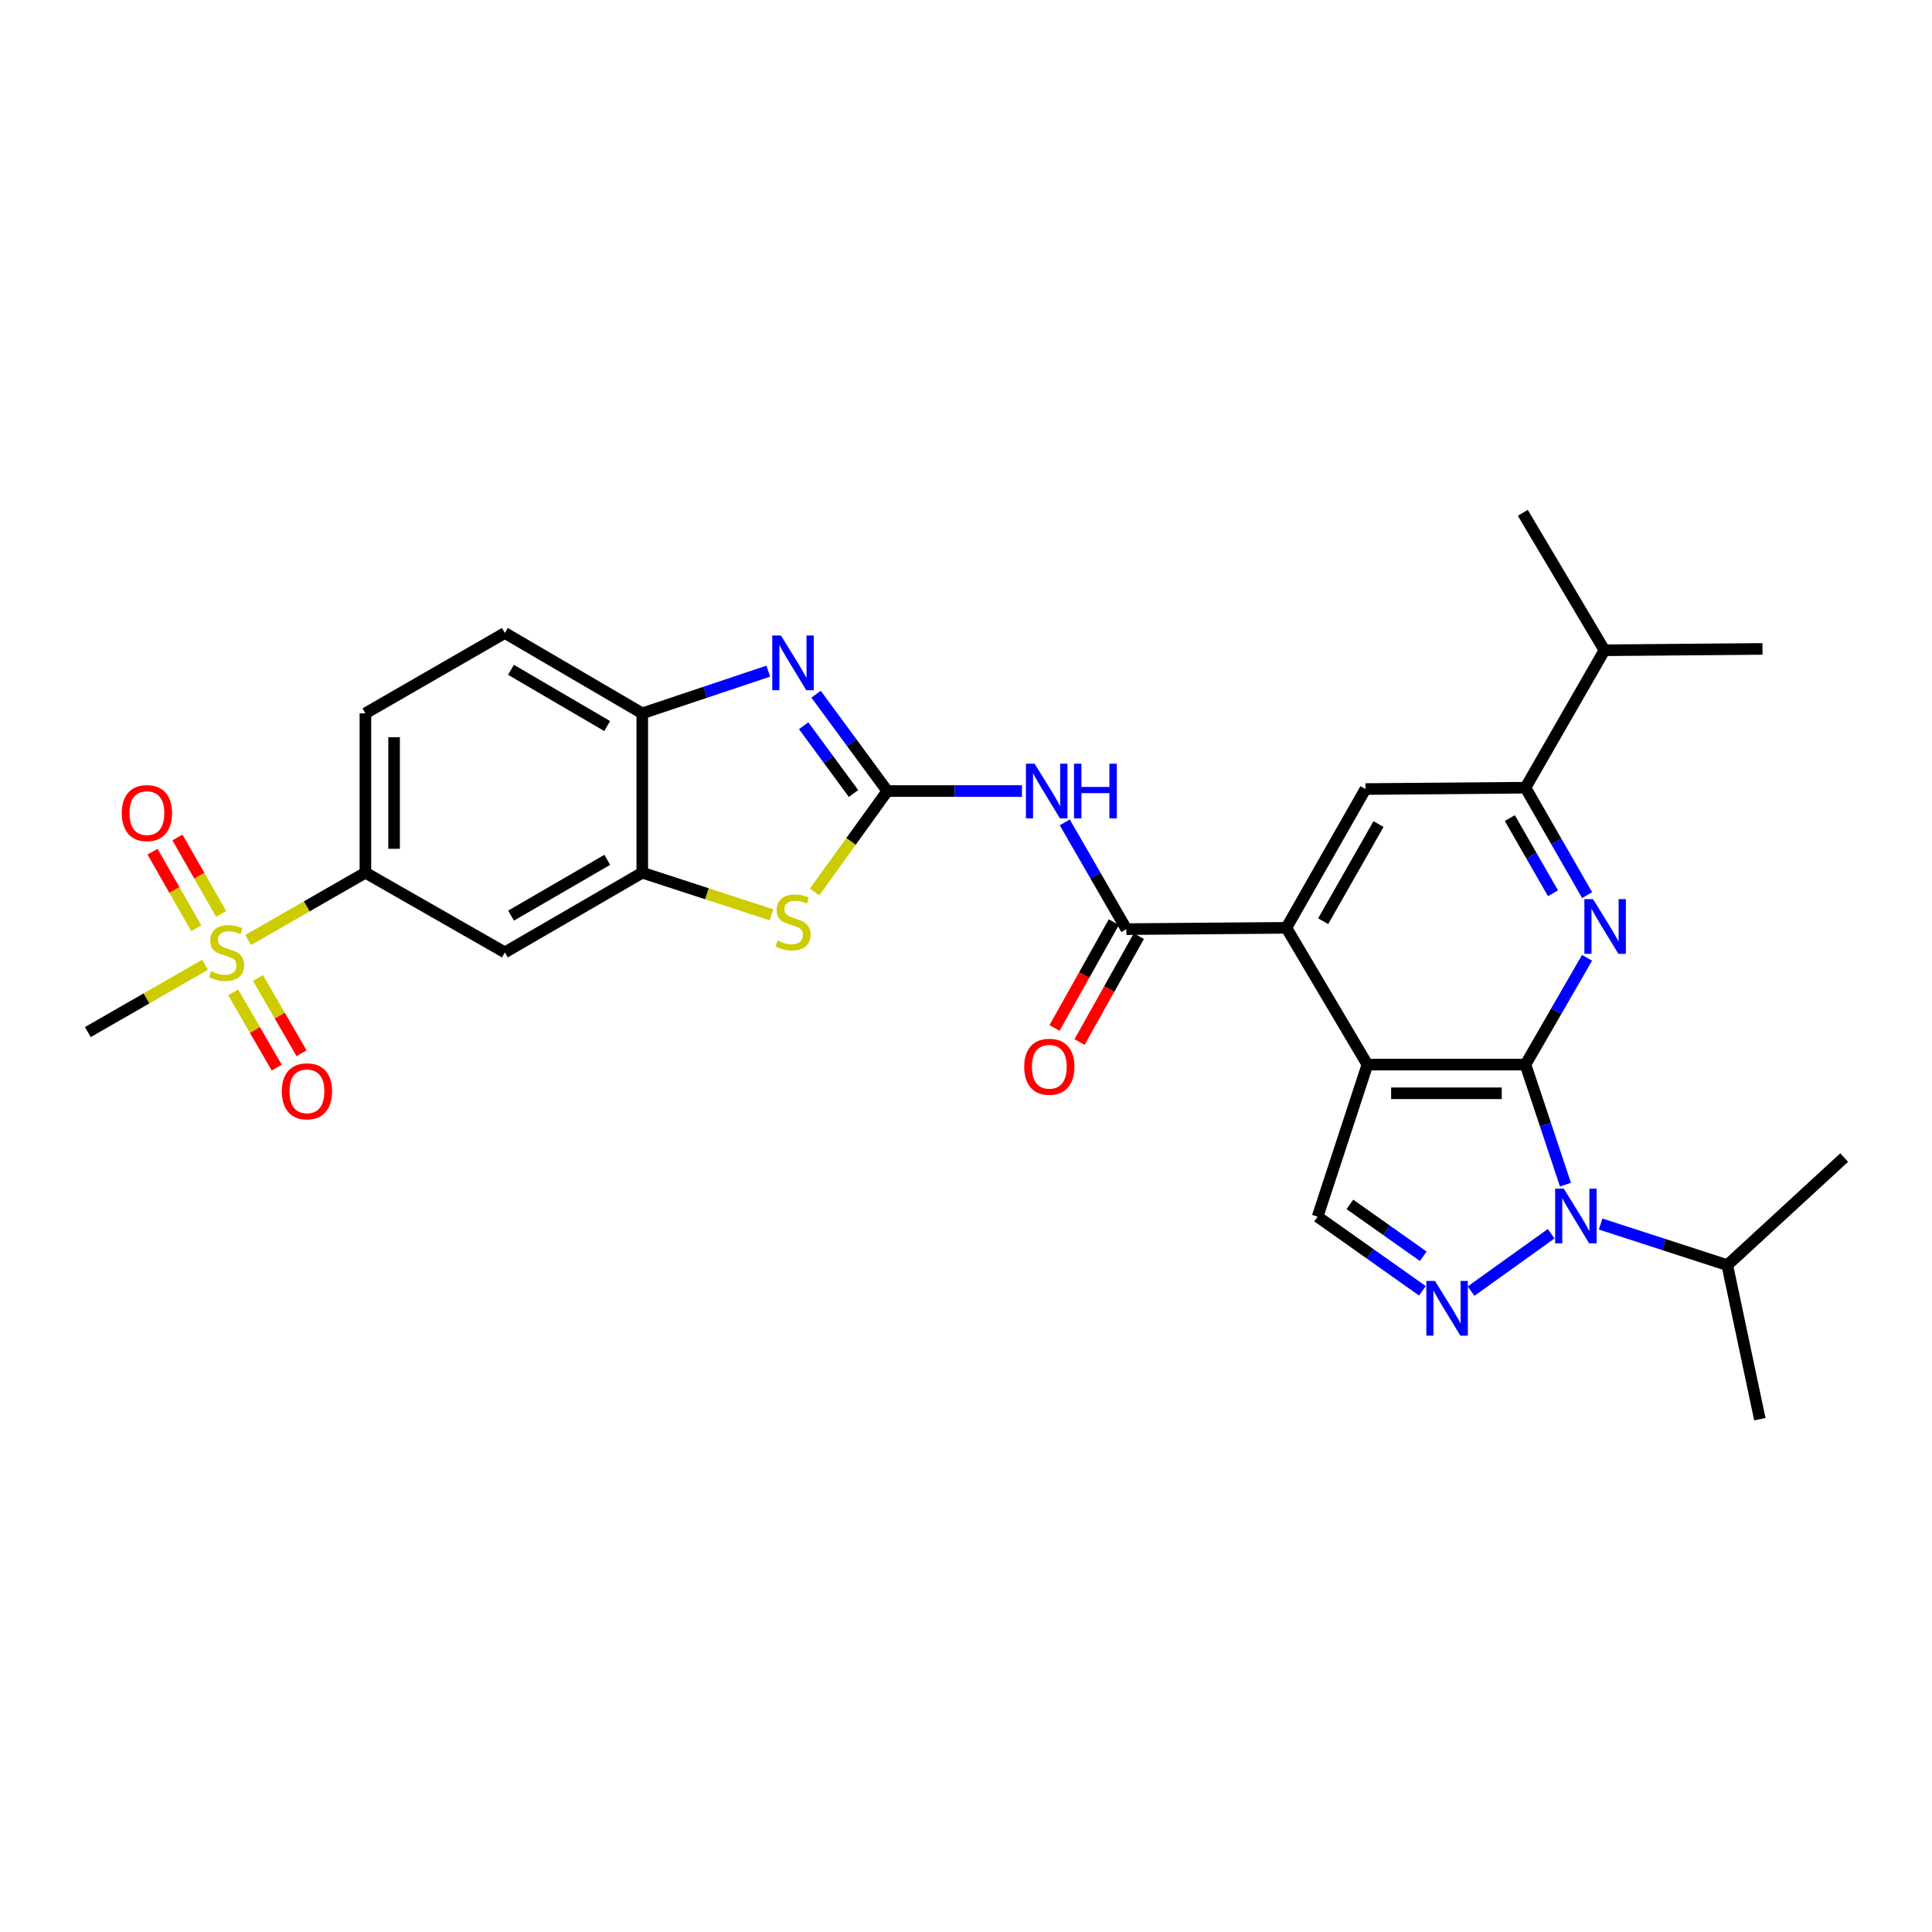 <?xml version='1.0' encoding='iso-8859-1'?>
<svg version='1.1' baseProfile='full'
              xmlns='http://www.w3.org/2000/svg'
                      xmlns:rdkit='http://www.rdkit.org/xml'
                      xmlns:xlink='http://www.w3.org/1999/xlink'
                  xml:space='preserve'
width='1000px' height='1000px' viewBox='0 0 1000 1000'>
<!-- END OF HEADER -->
<rect style='opacity:1.0;fill:#FFFFFF;stroke:none' width='1000' height='1000' x='0' y='0'> </rect>
<path class='bond-0' d='M 789.576,551.036 L 707.772,551.036' style='fill:none;fill-rule:evenodd;stroke:#000000;stroke-width:6px;stroke-linecap:butt;stroke-linejoin:miter;stroke-opacity:1' />
<path class='bond-0' d='M 777.306,565.884 L 720.043,565.884' style='fill:none;fill-rule:evenodd;stroke:#000000;stroke-width:6px;stroke-linecap:butt;stroke-linejoin:miter;stroke-opacity:1' />
<path class='bond-1' d='M 789.576,551.036 L 799.927,582.105' style='fill:none;fill-rule:evenodd;stroke:#000000;stroke-width:6px;stroke-linecap:butt;stroke-linejoin:miter;stroke-opacity:1' />
<path class='bond-1' d='M 799.927,582.105 L 810.279,613.175' style='fill:none;fill-rule:evenodd;stroke:#0000FF;stroke-width:6px;stroke-linecap:butt;stroke-linejoin:miter;stroke-opacity:1' />
<path class='bond-4' d='M 789.576,551.036 L 805.516,523.401' style='fill:none;fill-rule:evenodd;stroke:#000000;stroke-width:6px;stroke-linecap:butt;stroke-linejoin:miter;stroke-opacity:1' />
<path class='bond-4' d='M 805.516,523.401 L 821.455,495.766' style='fill:none;fill-rule:evenodd;stroke:#0000FF;stroke-width:6px;stroke-linecap:butt;stroke-linejoin:miter;stroke-opacity:1' />
<path class='bond-5' d='M 707.772,551.036 L 665.827,480.244' style='fill:none;fill-rule:evenodd;stroke:#000000;stroke-width:6px;stroke-linecap:butt;stroke-linejoin:miter;stroke-opacity:1' />
<path class='bond-11' d='M 707.772,551.036 L 681.986,629.746' style='fill:none;fill-rule:evenodd;stroke:#000000;stroke-width:6px;stroke-linecap:butt;stroke-linejoin:miter;stroke-opacity:1' />
<path class='bond-3' d='M 802.894,638.565 L 761.414,668.286' style='fill:none;fill-rule:evenodd;stroke:#0000FF;stroke-width:6px;stroke-linecap:butt;stroke-linejoin:miter;stroke-opacity:1' />
<path class='bond-21' d='M 828.484,633.554 L 861.266,644.192' style='fill:none;fill-rule:evenodd;stroke:#0000FF;stroke-width:6px;stroke-linecap:butt;stroke-linejoin:miter;stroke-opacity:1' />
<path class='bond-21' d='M 861.266,644.192 L 894.048,654.831' style='fill:none;fill-rule:evenodd;stroke:#000000;stroke-width:6px;stroke-linecap:butt;stroke-linejoin:miter;stroke-opacity:1' />
<path class='bond-2' d='M 459.275,409.444 L 494.119,409.444' style='fill:none;fill-rule:evenodd;stroke:#000000;stroke-width:6px;stroke-linecap:butt;stroke-linejoin:miter;stroke-opacity:1' />
<path class='bond-2' d='M 494.119,409.444 L 528.962,409.444' style='fill:none;fill-rule:evenodd;stroke:#0000FF;stroke-width:6px;stroke-linecap:butt;stroke-linejoin:miter;stroke-opacity:1' />
<path class='bond-7' d='M 459.275,409.444 L 440.837,384.381' style='fill:none;fill-rule:evenodd;stroke:#000000;stroke-width:6px;stroke-linecap:butt;stroke-linejoin:miter;stroke-opacity:1' />
<path class='bond-7' d='M 440.837,384.381 L 422.399,359.317' style='fill:none;fill-rule:evenodd;stroke:#0000FF;stroke-width:6px;stroke-linecap:butt;stroke-linejoin:miter;stroke-opacity:1' />
<path class='bond-7' d='M 441.784,410.724 L 428.877,393.179' style='fill:none;fill-rule:evenodd;stroke:#000000;stroke-width:6px;stroke-linecap:butt;stroke-linejoin:miter;stroke-opacity:1' />
<path class='bond-7' d='M 428.877,393.179 L 415.97,375.635' style='fill:none;fill-rule:evenodd;stroke:#0000FF;stroke-width:6px;stroke-linecap:butt;stroke-linejoin:miter;stroke-opacity:1' />
<path class='bond-10' d='M 459.275,409.444 L 440.454,435.546' style='fill:none;fill-rule:evenodd;stroke:#000000;stroke-width:6px;stroke-linecap:butt;stroke-linejoin:miter;stroke-opacity:1' />
<path class='bond-10' d='M 440.454,435.546 L 421.633,461.648' style='fill:none;fill-rule:evenodd;stroke:#CCCC00;stroke-width:6px;stroke-linecap:butt;stroke-linejoin:miter;stroke-opacity:1' />
<path class='bond-30' d='M 736.224,668.118 L 709.105,648.932' style='fill:none;fill-rule:evenodd;stroke:#0000FF;stroke-width:6px;stroke-linecap:butt;stroke-linejoin:miter;stroke-opacity:1' />
<path class='bond-30' d='M 709.105,648.932 L 681.986,629.746' style='fill:none;fill-rule:evenodd;stroke:#000000;stroke-width:6px;stroke-linecap:butt;stroke-linejoin:miter;stroke-opacity:1' />
<path class='bond-30' d='M 736.664,650.242 L 717.681,636.811' style='fill:none;fill-rule:evenodd;stroke:#0000FF;stroke-width:6px;stroke-linecap:butt;stroke-linejoin:miter;stroke-opacity:1' />
<path class='bond-30' d='M 717.681,636.811 L 698.698,623.381' style='fill:none;fill-rule:evenodd;stroke:#000000;stroke-width:6px;stroke-linecap:butt;stroke-linejoin:miter;stroke-opacity:1' />
<path class='bond-13' d='M 821.495,463.312 L 805.536,435.512' style='fill:none;fill-rule:evenodd;stroke:#0000FF;stroke-width:6px;stroke-linecap:butt;stroke-linejoin:miter;stroke-opacity:1' />
<path class='bond-13' d='M 805.536,435.512 L 789.576,407.712' style='fill:none;fill-rule:evenodd;stroke:#000000;stroke-width:6px;stroke-linecap:butt;stroke-linejoin:miter;stroke-opacity:1' />
<path class='bond-13' d='M 803.83,462.364 L 792.659,442.904' style='fill:none;fill-rule:evenodd;stroke:#0000FF;stroke-width:6px;stroke-linecap:butt;stroke-linejoin:miter;stroke-opacity:1' />
<path class='bond-13' d='M 792.659,442.904 L 781.487,423.444' style='fill:none;fill-rule:evenodd;stroke:#000000;stroke-width:6px;stroke-linecap:butt;stroke-linejoin:miter;stroke-opacity:1' />
<path class='bond-9' d='M 665.827,480.244 L 583,480.92' style='fill:none;fill-rule:evenodd;stroke:#000000;stroke-width:6px;stroke-linecap:butt;stroke-linejoin:miter;stroke-opacity:1' />
<path class='bond-31' d='M 665.827,480.244 L 706.75,408.413' style='fill:none;fill-rule:evenodd;stroke:#000000;stroke-width:6px;stroke-linecap:butt;stroke-linejoin:miter;stroke-opacity:1' />
<path class='bond-31' d='M 684.867,476.819 L 713.512,426.537' style='fill:none;fill-rule:evenodd;stroke:#000000;stroke-width:6px;stroke-linecap:butt;stroke-linejoin:miter;stroke-opacity:1' />
<path class='bond-6' d='M 128.437,486.553 L 158.785,469.128' style='fill:none;fill-rule:evenodd;stroke:#CCCC00;stroke-width:6px;stroke-linecap:butt;stroke-linejoin:miter;stroke-opacity:1' />
<path class='bond-6' d='M 158.785,469.128 L 189.133,451.703' style='fill:none;fill-rule:evenodd;stroke:#000000;stroke-width:6px;stroke-linecap:butt;stroke-linejoin:miter;stroke-opacity:1' />
<path class='bond-18' d='M 120.678,513.631 L 131.96,533.116' style='fill:none;fill-rule:evenodd;stroke:#CCCC00;stroke-width:6px;stroke-linecap:butt;stroke-linejoin:miter;stroke-opacity:1' />
<path class='bond-18' d='M 131.96,533.116 L 143.242,552.601' style='fill:none;fill-rule:evenodd;stroke:#FF0000;stroke-width:6px;stroke-linecap:butt;stroke-linejoin:miter;stroke-opacity:1' />
<path class='bond-18' d='M 133.528,506.191 L 144.81,525.676' style='fill:none;fill-rule:evenodd;stroke:#CCCC00;stroke-width:6px;stroke-linecap:butt;stroke-linejoin:miter;stroke-opacity:1' />
<path class='bond-18' d='M 144.81,525.676 L 156.092,545.161' style='fill:none;fill-rule:evenodd;stroke:#FF0000;stroke-width:6px;stroke-linecap:butt;stroke-linejoin:miter;stroke-opacity:1' />
<path class='bond-19' d='M 114.475,473.074 L 103.159,453.27' style='fill:none;fill-rule:evenodd;stroke:#CCCC00;stroke-width:6px;stroke-linecap:butt;stroke-linejoin:miter;stroke-opacity:1' />
<path class='bond-19' d='M 103.159,453.27 L 91.843,433.466' style='fill:none;fill-rule:evenodd;stroke:#FF0000;stroke-width:6px;stroke-linecap:butt;stroke-linejoin:miter;stroke-opacity:1' />
<path class='bond-19' d='M 101.584,480.441 L 90.267,460.637' style='fill:none;fill-rule:evenodd;stroke:#CCCC00;stroke-width:6px;stroke-linecap:butt;stroke-linejoin:miter;stroke-opacity:1' />
<path class='bond-19' d='M 90.267,460.637 L 78.951,440.833' style='fill:none;fill-rule:evenodd;stroke:#FF0000;stroke-width:6px;stroke-linecap:butt;stroke-linejoin:miter;stroke-opacity:1' />
<path class='bond-25' d='M 106.135,499.359 L 75.795,516.784' style='fill:none;fill-rule:evenodd;stroke:#CCCC00;stroke-width:6px;stroke-linecap:butt;stroke-linejoin:miter;stroke-opacity:1' />
<path class='bond-25' d='M 75.795,516.784 L 45.455,534.208' style='fill:none;fill-rule:evenodd;stroke:#000000;stroke-width:6px;stroke-linecap:butt;stroke-linejoin:miter;stroke-opacity:1' />
<path class='bond-15' d='M 397.67,347.384 L 365.055,358.308' style='fill:none;fill-rule:evenodd;stroke:#0000FF;stroke-width:6px;stroke-linecap:butt;stroke-linejoin:miter;stroke-opacity:1' />
<path class='bond-15' d='M 365.055,358.308 L 332.441,369.231' style='fill:none;fill-rule:evenodd;stroke:#000000;stroke-width:6px;stroke-linecap:butt;stroke-linejoin:miter;stroke-opacity:1' />
<path class='bond-8' d='M 551.123,425.667 L 567.062,453.294' style='fill:none;fill-rule:evenodd;stroke:#0000FF;stroke-width:6px;stroke-linecap:butt;stroke-linejoin:miter;stroke-opacity:1' />
<path class='bond-8' d='M 567.062,453.294 L 583,480.92' style='fill:none;fill-rule:evenodd;stroke:#000000;stroke-width:6px;stroke-linecap:butt;stroke-linejoin:miter;stroke-opacity:1' />
<path class='bond-20' d='M 576.524,477.291 L 561.17,504.689' style='fill:none;fill-rule:evenodd;stroke:#000000;stroke-width:6px;stroke-linecap:butt;stroke-linejoin:miter;stroke-opacity:1' />
<path class='bond-20' d='M 561.17,504.689 L 545.816,532.087' style='fill:none;fill-rule:evenodd;stroke:#FF0000;stroke-width:6px;stroke-linecap:butt;stroke-linejoin:miter;stroke-opacity:1' />
<path class='bond-20' d='M 589.476,484.55 L 574.123,511.948' style='fill:none;fill-rule:evenodd;stroke:#000000;stroke-width:6px;stroke-linecap:butt;stroke-linejoin:miter;stroke-opacity:1' />
<path class='bond-20' d='M 574.123,511.948 L 558.769,539.345' style='fill:none;fill-rule:evenodd;stroke:#FF0000;stroke-width:6px;stroke-linecap:butt;stroke-linejoin:miter;stroke-opacity:1' />
<path class='bond-12' d='M 399.335,473.506 L 365.888,462.604' style='fill:none;fill-rule:evenodd;stroke:#CCCC00;stroke-width:6px;stroke-linecap:butt;stroke-linejoin:miter;stroke-opacity:1' />
<path class='bond-12' d='M 365.888,462.604 L 332.441,451.703' style='fill:none;fill-rule:evenodd;stroke:#000000;stroke-width:6px;stroke-linecap:butt;stroke-linejoin:miter;stroke-opacity:1' />
<path class='bond-17' d='M 332.441,451.703 L 261.311,492.955' style='fill:none;fill-rule:evenodd;stroke:#000000;stroke-width:6px;stroke-linecap:butt;stroke-linejoin:miter;stroke-opacity:1' />
<path class='bond-17' d='M 314.322,445.047 L 264.531,473.923' style='fill:none;fill-rule:evenodd;stroke:#000000;stroke-width:6px;stroke-linecap:butt;stroke-linejoin:miter;stroke-opacity:1' />
<path class='bond-32' d='M 332.441,451.703 L 332.441,369.231' style='fill:none;fill-rule:evenodd;stroke:#000000;stroke-width:6px;stroke-linecap:butt;stroke-linejoin:miter;stroke-opacity:1' />
<path class='bond-14' d='M 789.576,407.712 L 706.75,408.413' style='fill:none;fill-rule:evenodd;stroke:#000000;stroke-width:6px;stroke-linecap:butt;stroke-linejoin:miter;stroke-opacity:1' />
<path class='bond-24' d='M 789.576,407.712 L 830.466,336.573' style='fill:none;fill-rule:evenodd;stroke:#000000;stroke-width:6px;stroke-linecap:butt;stroke-linejoin:miter;stroke-opacity:1' />
<path class='bond-22' d='M 332.441,369.231 L 261.311,327.632' style='fill:none;fill-rule:evenodd;stroke:#000000;stroke-width:6px;stroke-linecap:butt;stroke-linejoin:miter;stroke-opacity:1' />
<path class='bond-22' d='M 314.276,375.808 L 264.485,346.689' style='fill:none;fill-rule:evenodd;stroke:#000000;stroke-width:6px;stroke-linecap:butt;stroke-linejoin:miter;stroke-opacity:1' />
<path class='bond-16' d='M 189.133,451.703 L 261.311,492.955' style='fill:none;fill-rule:evenodd;stroke:#000000;stroke-width:6px;stroke-linecap:butt;stroke-linejoin:miter;stroke-opacity:1' />
<path class='bond-33' d='M 189.133,451.703 L 189.133,369.231' style='fill:none;fill-rule:evenodd;stroke:#000000;stroke-width:6px;stroke-linecap:butt;stroke-linejoin:miter;stroke-opacity:1' />
<path class='bond-33' d='M 203.981,439.332 L 203.981,381.602' style='fill:none;fill-rule:evenodd;stroke:#000000;stroke-width:6px;stroke-linecap:butt;stroke-linejoin:miter;stroke-opacity:1' />
<path class='bond-26' d='M 894.048,654.831 L 954.545,599.16' style='fill:none;fill-rule:evenodd;stroke:#000000;stroke-width:6px;stroke-linecap:butt;stroke-linejoin:miter;stroke-opacity:1' />
<path class='bond-27' d='M 894.048,654.831 L 910.892,734.573' style='fill:none;fill-rule:evenodd;stroke:#000000;stroke-width:6px;stroke-linecap:butt;stroke-linejoin:miter;stroke-opacity:1' />
<path class='bond-23' d='M 261.311,327.632 L 189.133,369.231' style='fill:none;fill-rule:evenodd;stroke:#000000;stroke-width:6px;stroke-linecap:butt;stroke-linejoin:miter;stroke-opacity:1' />
<path class='bond-28' d='M 830.466,336.573 L 912.27,335.881' style='fill:none;fill-rule:evenodd;stroke:#000000;stroke-width:6px;stroke-linecap:butt;stroke-linejoin:miter;stroke-opacity:1' />
<path class='bond-29' d='M 830.466,336.573 L 788.199,265.427' style='fill:none;fill-rule:evenodd;stroke:#000000;stroke-width:6px;stroke-linecap:butt;stroke-linejoin:miter;stroke-opacity:1' />
<path  class='atom-2' d='M 809.424 615.24
L 818.704 630.24
Q 819.624 631.72, 821.104 634.4
Q 822.584 637.08, 822.664 637.24
L 822.664 615.24
L 826.424 615.24
L 826.424 643.56
L 822.544 643.56
L 812.584 627.16
Q 811.424 625.24, 810.184 623.04
Q 808.984 620.84, 808.624 620.16
L 808.624 643.56
L 804.944 643.56
L 804.944 615.24
L 809.424 615.24
' fill='#0000FF'/>
<path  class='atom-4' d='M 742.757 663.009
L 752.037 678.009
Q 752.957 679.489, 754.437 682.169
Q 755.917 684.849, 755.997 685.009
L 755.997 663.009
L 759.757 663.009
L 759.757 691.329
L 755.877 691.329
L 745.917 674.929
Q 744.757 673.009, 743.517 670.809
Q 742.317 668.609, 741.957 667.929
L 741.957 691.329
L 738.277 691.329
L 738.277 663.009
L 742.757 663.009
' fill='#0000FF'/>
<path  class='atom-5' d='M 824.552 465.383
L 833.832 480.383
Q 834.752 481.863, 836.232 484.543
Q 837.712 487.223, 837.792 487.383
L 837.792 465.383
L 841.552 465.383
L 841.552 493.703
L 837.672 493.703
L 827.712 477.303
Q 826.552 475.383, 825.312 473.183
Q 824.112 470.983, 823.752 470.303
L 823.752 493.703
L 820.072 493.703
L 820.072 465.383
L 824.552 465.383
' fill='#0000FF'/>
<path  class='atom-7' d='M 109.286 502.675
Q 109.606 502.795, 110.926 503.355
Q 112.246 503.915, 113.686 504.275
Q 115.166 504.595, 116.606 504.595
Q 119.286 504.595, 120.846 503.315
Q 122.406 501.995, 122.406 499.715
Q 122.406 498.155, 121.606 497.195
Q 120.846 496.235, 119.646 495.715
Q 118.446 495.195, 116.446 494.595
Q 113.926 493.835, 112.406 493.115
Q 110.926 492.395, 109.846 490.875
Q 108.806 489.355, 108.806 486.795
Q 108.806 483.235, 111.206 481.035
Q 113.646 478.835, 118.446 478.835
Q 121.726 478.835, 125.446 480.395
L 124.526 483.475
Q 121.126 482.075, 118.566 482.075
Q 115.806 482.075, 114.286 483.235
Q 112.766 484.355, 112.806 486.315
Q 112.806 487.835, 113.566 488.755
Q 114.366 489.675, 115.486 490.195
Q 116.646 490.715, 118.566 491.315
Q 121.126 492.115, 122.646 492.915
Q 124.166 493.715, 125.246 495.355
Q 126.366 496.955, 126.366 499.715
Q 126.366 503.635, 123.726 505.755
Q 121.126 507.835, 116.766 507.835
Q 114.246 507.835, 112.326 507.275
Q 110.446 506.755, 108.206 505.835
L 109.286 502.675
' fill='#CCCC00'/>
<path  class='atom-8' d='M 404.207 328.938
L 413.487 343.938
Q 414.407 345.418, 415.887 348.098
Q 417.367 350.778, 417.447 350.938
L 417.447 328.938
L 421.207 328.938
L 421.207 357.258
L 417.327 357.258
L 407.367 340.858
Q 406.207 338.938, 404.967 336.738
Q 403.767 334.538, 403.407 333.858
L 403.407 357.258
L 399.727 357.258
L 399.727 328.938
L 404.207 328.938
' fill='#0000FF'/>
<path  class='atom-9' d='M 535.504 395.284
L 544.784 410.284
Q 545.704 411.764, 547.184 414.444
Q 548.664 417.124, 548.744 417.284
L 548.744 395.284
L 552.504 395.284
L 552.504 423.604
L 548.624 423.604
L 538.664 407.204
Q 537.504 405.284, 536.264 403.084
Q 535.064 400.884, 534.704 400.204
L 534.704 423.604
L 531.024 423.604
L 531.024 395.284
L 535.504 395.284
' fill='#0000FF'/>
<path  class='atom-9' d='M 555.904 395.284
L 559.744 395.284
L 559.744 407.324
L 574.224 407.324
L 574.224 395.284
L 578.064 395.284
L 578.064 423.604
L 574.224 423.604
L 574.224 410.524
L 559.744 410.524
L 559.744 423.604
L 555.904 423.604
L 555.904 395.284
' fill='#0000FF'/>
<path  class='atom-11' d='M 402.467 486.854
Q 402.787 486.974, 404.107 487.534
Q 405.427 488.094, 406.867 488.454
Q 408.347 488.774, 409.787 488.774
Q 412.467 488.774, 414.027 487.494
Q 415.587 486.174, 415.587 483.894
Q 415.587 482.334, 414.787 481.374
Q 414.027 480.414, 412.827 479.894
Q 411.627 479.374, 409.627 478.774
Q 407.107 478.014, 405.587 477.294
Q 404.107 476.574, 403.027 475.054
Q 401.987 473.534, 401.987 470.974
Q 401.987 467.414, 404.387 465.214
Q 406.827 463.014, 411.627 463.014
Q 414.907 463.014, 418.627 464.574
L 417.707 467.654
Q 414.307 466.254, 411.747 466.254
Q 408.987 466.254, 407.467 467.414
Q 405.947 468.534, 405.987 470.494
Q 405.987 472.014, 406.747 472.934
Q 407.547 473.854, 408.667 474.374
Q 409.827 474.894, 411.747 475.494
Q 414.307 476.294, 415.827 477.094
Q 417.347 477.894, 418.427 479.534
Q 419.547 481.134, 419.547 483.894
Q 419.547 487.814, 416.907 489.934
Q 414.307 492.014, 409.947 492.014
Q 407.427 492.014, 405.507 491.454
Q 403.627 490.934, 401.387 490.014
L 402.467 486.854
' fill='#CCCC00'/>
<path  class='atom-19' d='M 145.876 564.867
Q 145.876 558.067, 149.236 554.267
Q 152.596 550.467, 158.876 550.467
Q 165.156 550.467, 168.516 554.267
Q 171.876 558.067, 171.876 564.867
Q 171.876 571.747, 168.476 575.667
Q 165.076 579.547, 158.876 579.547
Q 152.636 579.547, 149.236 575.667
Q 145.876 571.787, 145.876 564.867
M 158.876 576.347
Q 163.196 576.347, 165.516 573.467
Q 167.876 570.547, 167.876 564.867
Q 167.876 559.307, 165.516 556.507
Q 163.196 553.667, 158.876 553.667
Q 154.556 553.667, 152.196 556.467
Q 149.876 559.267, 149.876 564.867
Q 149.876 570.587, 152.196 573.467
Q 154.556 576.347, 158.876 576.347
' fill='#FF0000'/>
<path  class='atom-20' d='M 63.041 420.858
Q 63.041 414.058, 66.401 410.258
Q 69.761 406.458, 76.041 406.458
Q 82.321 406.458, 85.681 410.258
Q 89.041 414.058, 89.041 420.858
Q 89.041 427.738, 85.641 431.658
Q 82.241 435.538, 76.041 435.538
Q 69.801 435.538, 66.401 431.658
Q 63.041 427.778, 63.041 420.858
M 76.041 432.338
Q 80.361 432.338, 82.681 429.458
Q 85.041 426.538, 85.041 420.858
Q 85.041 415.298, 82.681 412.498
Q 80.361 409.658, 76.041 409.658
Q 71.721 409.658, 69.361 412.458
Q 67.041 415.258, 67.041 420.858
Q 67.041 426.578, 69.361 429.458
Q 71.721 432.338, 76.041 432.338
' fill='#FF0000'/>
<path  class='atom-21' d='M 530.125 552.155
Q 530.125 545.355, 533.485 541.555
Q 536.845 537.755, 543.125 537.755
Q 549.405 537.755, 552.765 541.555
Q 556.125 545.355, 556.125 552.155
Q 556.125 559.035, 552.725 562.955
Q 549.325 566.835, 543.125 566.835
Q 536.885 566.835, 533.485 562.955
Q 530.125 559.075, 530.125 552.155
M 543.125 563.635
Q 547.445 563.635, 549.765 560.755
Q 552.125 557.835, 552.125 552.155
Q 552.125 546.595, 549.765 543.795
Q 547.445 540.955, 543.125 540.955
Q 538.805 540.955, 536.445 543.755
Q 534.125 546.555, 534.125 552.155
Q 534.125 557.875, 536.445 560.755
Q 538.805 563.635, 543.125 563.635
' fill='#FF0000'/>
</svg>
